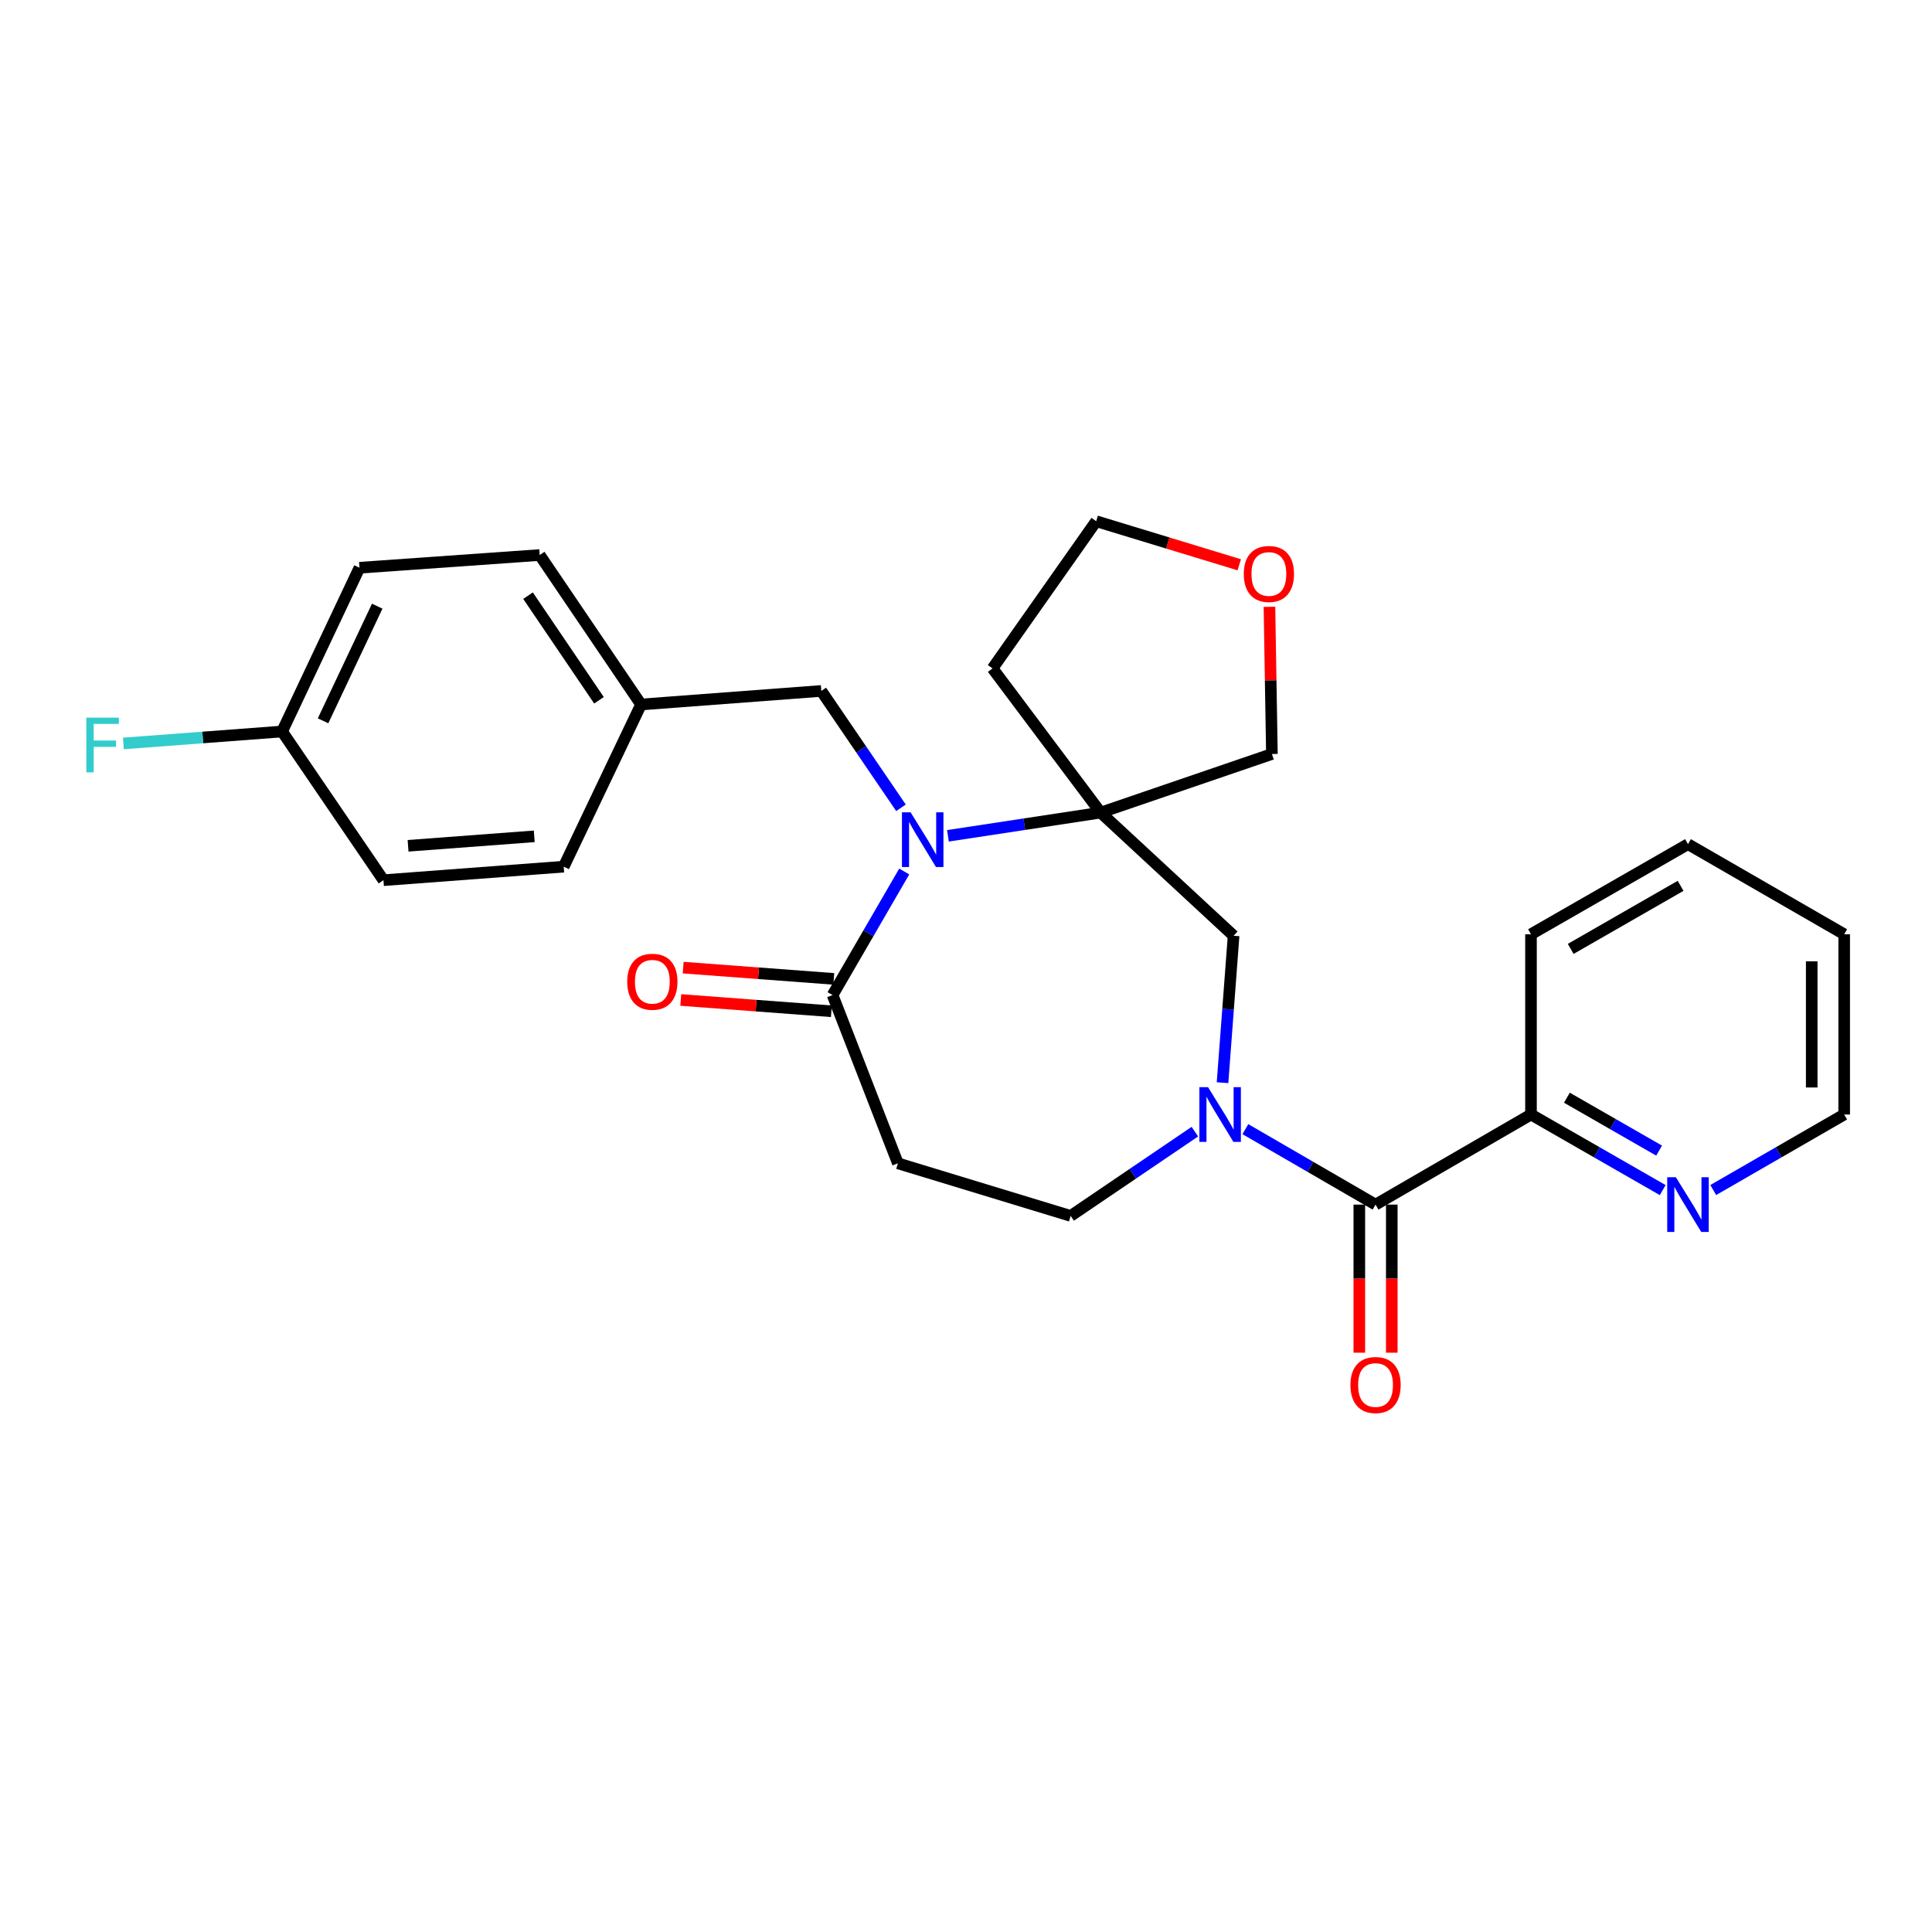 <?xml version='1.0' encoding='iso-8859-1'?>
<svg version='1.1' baseProfile='full'
              xmlns='http://www.w3.org/2000/svg'
                      xmlns:rdkit='http://www.rdkit.org/xml'
                      xmlns:xlink='http://www.w3.org/1999/xlink'
                  xml:space='preserve'
width='1000px' height='1000px' viewBox='0 0 1000 1000'>
<!-- END OF HEADER -->
<rect style='opacity:1.0;fill:#FFFFFF;stroke:none' width='1000' height='1000' x='0' y='0'> </rect>
<path class='bond-0' d='M 490.657,432.617 L 530.184,426.61' style='fill:none;fill-rule:evenodd;stroke:#0000FF;stroke-width:6px;stroke-linecap:butt;stroke-linejoin:miter;stroke-opacity:1' />
<path class='bond-0' d='M 530.184,426.61 L 569.712,420.602' style='fill:none;fill-rule:evenodd;stroke:#000000;stroke-width:6px;stroke-linecap:butt;stroke-linejoin:miter;stroke-opacity:1' />
<path class='bond-3' d='M 468.029,451.089 L 449.485,483.07' style='fill:none;fill-rule:evenodd;stroke:#0000FF;stroke-width:6px;stroke-linecap:butt;stroke-linejoin:miter;stroke-opacity:1' />
<path class='bond-3' d='M 449.485,483.07 L 430.941,515.051' style='fill:none;fill-rule:evenodd;stroke:#000000;stroke-width:6px;stroke-linecap:butt;stroke-linejoin:miter;stroke-opacity:1' />
<path class='bond-7' d='M 466.345,418.115 L 445.726,387.872' style='fill:none;fill-rule:evenodd;stroke:#0000FF;stroke-width:6px;stroke-linecap:butt;stroke-linejoin:miter;stroke-opacity:1' />
<path class='bond-7' d='M 445.726,387.872 L 425.107,357.63' style='fill:none;fill-rule:evenodd;stroke:#000000;stroke-width:6px;stroke-linecap:butt;stroke-linejoin:miter;stroke-opacity:1' />
<path class='bond-4' d='M 569.712,420.602 L 638.509,484.349' style='fill:none;fill-rule:evenodd;stroke:#000000;stroke-width:6px;stroke-linecap:butt;stroke-linejoin:miter;stroke-opacity:1' />
<path class='bond-12' d='M 569.712,420.602 L 513.74,345.961' style='fill:none;fill-rule:evenodd;stroke:#000000;stroke-width:6px;stroke-linecap:butt;stroke-linejoin:miter;stroke-opacity:1' />
<path class='bond-14' d='M 569.712,420.602 L 658.336,390.273' style='fill:none;fill-rule:evenodd;stroke:#000000;stroke-width:6px;stroke-linecap:butt;stroke-linejoin:miter;stroke-opacity:1' />
<path class='bond-1' d='M 632.778,560.395 L 635.643,522.372' style='fill:none;fill-rule:evenodd;stroke:#0000FF;stroke-width:6px;stroke-linecap:butt;stroke-linejoin:miter;stroke-opacity:1' />
<path class='bond-1' d='M 635.643,522.372 L 638.509,484.349' style='fill:none;fill-rule:evenodd;stroke:#000000;stroke-width:6px;stroke-linecap:butt;stroke-linejoin:miter;stroke-opacity:1' />
<path class='bond-2' d='M 644.6,584.447 L 678.291,603.974' style='fill:none;fill-rule:evenodd;stroke:#0000FF;stroke-width:6px;stroke-linecap:butt;stroke-linejoin:miter;stroke-opacity:1' />
<path class='bond-2' d='M 678.291,603.974 L 711.982,623.502' style='fill:none;fill-rule:evenodd;stroke:#000000;stroke-width:6px;stroke-linecap:butt;stroke-linejoin:miter;stroke-opacity:1' />
<path class='bond-27' d='M 618.458,585.745 L 586.314,607.55' style='fill:none;fill-rule:evenodd;stroke:#0000FF;stroke-width:6px;stroke-linecap:butt;stroke-linejoin:miter;stroke-opacity:1' />
<path class='bond-27' d='M 586.314,607.55 L 554.169,629.355' style='fill:none;fill-rule:evenodd;stroke:#000000;stroke-width:6px;stroke-linecap:butt;stroke-linejoin:miter;stroke-opacity:1' />
<path class='bond-8' d='M 711.982,623.502 L 792.438,576.875' style='fill:none;fill-rule:evenodd;stroke:#000000;stroke-width:6px;stroke-linecap:butt;stroke-linejoin:miter;stroke-opacity:1' />
<path class='bond-10' d='M 703.581,623.502 L 703.581,661.826' style='fill:none;fill-rule:evenodd;stroke:#000000;stroke-width:6px;stroke-linecap:butt;stroke-linejoin:miter;stroke-opacity:1' />
<path class='bond-10' d='M 703.581,661.826 L 703.581,700.15' style='fill:none;fill-rule:evenodd;stroke:#FF0000;stroke-width:6px;stroke-linecap:butt;stroke-linejoin:miter;stroke-opacity:1' />
<path class='bond-10' d='M 720.384,623.502 L 720.384,661.826' style='fill:none;fill-rule:evenodd;stroke:#000000;stroke-width:6px;stroke-linecap:butt;stroke-linejoin:miter;stroke-opacity:1' />
<path class='bond-10' d='M 720.384,661.826 L 720.384,700.15' style='fill:none;fill-rule:evenodd;stroke:#FF0000;stroke-width:6px;stroke-linecap:butt;stroke-linejoin:miter;stroke-opacity:1' />
<path class='bond-5' d='M 430.941,515.051 L 464.752,602.134' style='fill:none;fill-rule:evenodd;stroke:#000000;stroke-width:6px;stroke-linecap:butt;stroke-linejoin:miter;stroke-opacity:1' />
<path class='bond-11' d='M 431.568,506.673 L 392.592,503.756' style='fill:none;fill-rule:evenodd;stroke:#000000;stroke-width:6px;stroke-linecap:butt;stroke-linejoin:miter;stroke-opacity:1' />
<path class='bond-11' d='M 392.592,503.756 L 353.616,500.838' style='fill:none;fill-rule:evenodd;stroke:#FF0000;stroke-width:6px;stroke-linecap:butt;stroke-linejoin:miter;stroke-opacity:1' />
<path class='bond-11' d='M 430.314,523.428 L 391.338,520.511' style='fill:none;fill-rule:evenodd;stroke:#000000;stroke-width:6px;stroke-linecap:butt;stroke-linejoin:miter;stroke-opacity:1' />
<path class='bond-11' d='M 391.338,520.511 L 352.362,517.594' style='fill:none;fill-rule:evenodd;stroke:#FF0000;stroke-width:6px;stroke-linecap:butt;stroke-linejoin:miter;stroke-opacity:1' />
<path class='bond-6' d='M 464.752,602.134 L 554.169,629.355' style='fill:none;fill-rule:evenodd;stroke:#000000;stroke-width:6px;stroke-linecap:butt;stroke-linejoin:miter;stroke-opacity:1' />
<path class='bond-15' d='M 425.107,357.63 L 331.806,364.64' style='fill:none;fill-rule:evenodd;stroke:#000000;stroke-width:6px;stroke-linecap:butt;stroke-linejoin:miter;stroke-opacity:1' />
<path class='bond-9' d='M 792.438,576.875 L 826.527,596.435' style='fill:none;fill-rule:evenodd;stroke:#000000;stroke-width:6px;stroke-linecap:butt;stroke-linejoin:miter;stroke-opacity:1' />
<path class='bond-9' d='M 826.527,596.435 L 860.615,615.995' style='fill:none;fill-rule:evenodd;stroke:#0000FF;stroke-width:6px;stroke-linecap:butt;stroke-linejoin:miter;stroke-opacity:1' />
<path class='bond-9' d='M 811.027,568.169 L 834.889,581.861' style='fill:none;fill-rule:evenodd;stroke:#000000;stroke-width:6px;stroke-linecap:butt;stroke-linejoin:miter;stroke-opacity:1' />
<path class='bond-9' d='M 834.889,581.861 L 858.751,595.553' style='fill:none;fill-rule:evenodd;stroke:#0000FF;stroke-width:6px;stroke-linecap:butt;stroke-linejoin:miter;stroke-opacity:1' />
<path class='bond-24' d='M 792.438,576.875 L 792.438,483.574' style='fill:none;fill-rule:evenodd;stroke:#000000;stroke-width:6px;stroke-linecap:butt;stroke-linejoin:miter;stroke-opacity:1' />
<path class='bond-23' d='M 886.771,615.962 L 920.658,596.418' style='fill:none;fill-rule:evenodd;stroke:#0000FF;stroke-width:6px;stroke-linecap:butt;stroke-linejoin:miter;stroke-opacity:1' />
<path class='bond-23' d='M 920.658,596.418 L 954.545,576.875' style='fill:none;fill-rule:evenodd;stroke:#000000;stroke-width:6px;stroke-linecap:butt;stroke-linejoin:miter;stroke-opacity:1' />
<path class='bond-22' d='M 513.74,345.961 L 567.387,269.78' style='fill:none;fill-rule:evenodd;stroke:#000000;stroke-width:6px;stroke-linecap:butt;stroke-linejoin:miter;stroke-opacity:1' />
<path class='bond-13' d='M 657.062,314.093 L 657.699,352.183' style='fill:none;fill-rule:evenodd;stroke:#FF0000;stroke-width:6px;stroke-linecap:butt;stroke-linejoin:miter;stroke-opacity:1' />
<path class='bond-13' d='M 657.699,352.183 L 658.336,390.273' style='fill:none;fill-rule:evenodd;stroke:#000000;stroke-width:6px;stroke-linecap:butt;stroke-linejoin:miter;stroke-opacity:1' />
<path class='bond-28' d='M 641.441,292.331 L 604.414,281.055' style='fill:none;fill-rule:evenodd;stroke:#FF0000;stroke-width:6px;stroke-linecap:butt;stroke-linejoin:miter;stroke-opacity:1' />
<path class='bond-28' d='M 604.414,281.055 L 567.387,269.78' style='fill:none;fill-rule:evenodd;stroke:#000000;stroke-width:6px;stroke-linecap:butt;stroke-linejoin:miter;stroke-opacity:1' />
<path class='bond-18' d='M 331.806,364.64 L 291.779,448.587' style='fill:none;fill-rule:evenodd;stroke:#000000;stroke-width:6px;stroke-linecap:butt;stroke-linejoin:miter;stroke-opacity:1' />
<path class='bond-19' d='M 331.806,364.64 L 279.345,287.283' style='fill:none;fill-rule:evenodd;stroke:#000000;stroke-width:6px;stroke-linecap:butt;stroke-linejoin:miter;stroke-opacity:1' />
<path class='bond-19' d='M 310.031,362.467 L 273.308,308.317' style='fill:none;fill-rule:evenodd;stroke:#000000;stroke-width:6px;stroke-linecap:butt;stroke-linejoin:miter;stroke-opacity:1' />
<path class='bond-16' d='M 146.017,378.623 L 186.063,293.864' style='fill:none;fill-rule:evenodd;stroke:#000000;stroke-width:6px;stroke-linecap:butt;stroke-linejoin:miter;stroke-opacity:1' />
<path class='bond-16' d='M 167.216,373.087 L 195.249,313.756' style='fill:none;fill-rule:evenodd;stroke:#000000;stroke-width:6px;stroke-linecap:butt;stroke-linejoin:miter;stroke-opacity:1' />
<path class='bond-17' d='M 146.017,378.623 L 104.938,381.715' style='fill:none;fill-rule:evenodd;stroke:#000000;stroke-width:6px;stroke-linecap:butt;stroke-linejoin:miter;stroke-opacity:1' />
<path class='bond-17' d='M 104.938,381.715 L 63.858,384.806' style='fill:none;fill-rule:evenodd;stroke:#33CCCC;stroke-width:6px;stroke-linecap:butt;stroke-linejoin:miter;stroke-opacity:1' />
<path class='bond-29' d='M 146.017,378.623 L 198.478,455.588' style='fill:none;fill-rule:evenodd;stroke:#000000;stroke-width:6px;stroke-linecap:butt;stroke-linejoin:miter;stroke-opacity:1' />
<path class='bond-21' d='M 291.779,448.587 L 198.478,455.588' style='fill:none;fill-rule:evenodd;stroke:#000000;stroke-width:6px;stroke-linecap:butt;stroke-linejoin:miter;stroke-opacity:1' />
<path class='bond-21' d='M 276.527,432.882 L 211.216,437.783' style='fill:none;fill-rule:evenodd;stroke:#000000;stroke-width:6px;stroke-linecap:butt;stroke-linejoin:miter;stroke-opacity:1' />
<path class='bond-20' d='M 279.345,287.283 L 186.063,293.864' style='fill:none;fill-rule:evenodd;stroke:#000000;stroke-width:6px;stroke-linecap:butt;stroke-linejoin:miter;stroke-opacity:1' />
<path class='bond-30' d='M 954.545,576.875 L 954.545,483.574' style='fill:none;fill-rule:evenodd;stroke:#000000;stroke-width:6px;stroke-linecap:butt;stroke-linejoin:miter;stroke-opacity:1' />
<path class='bond-30' d='M 937.743,562.88 L 937.743,497.569' style='fill:none;fill-rule:evenodd;stroke:#000000;stroke-width:6px;stroke-linecap:butt;stroke-linejoin:miter;stroke-opacity:1' />
<path class='bond-26' d='M 792.438,483.574 L 873.697,436.938' style='fill:none;fill-rule:evenodd;stroke:#000000;stroke-width:6px;stroke-linecap:butt;stroke-linejoin:miter;stroke-opacity:1' />
<path class='bond-26' d='M 812.991,491.151 L 869.872,458.506' style='fill:none;fill-rule:evenodd;stroke:#000000;stroke-width:6px;stroke-linecap:butt;stroke-linejoin:miter;stroke-opacity:1' />
<path class='bond-25' d='M 954.545,483.574 L 873.697,436.938' style='fill:none;fill-rule:evenodd;stroke:#000000;stroke-width:6px;stroke-linecap:butt;stroke-linejoin:miter;stroke-opacity:1' />
<path  class='atom-0' d='M 471.327 420.444
L 480.607 435.444
Q 481.527 436.924, 483.007 439.604
Q 484.487 442.284, 484.567 442.444
L 484.567 420.444
L 488.327 420.444
L 488.327 448.764
L 484.447 448.764
L 474.487 432.364
Q 473.327 430.444, 472.087 428.244
Q 470.887 426.044, 470.527 425.364
L 470.527 448.764
L 466.847 448.764
L 466.847 420.444
L 471.327 420.444
' fill='#0000FF'/>
<path  class='atom-2' d='M 625.276 562.715
L 634.556 577.715
Q 635.476 579.195, 636.956 581.875
Q 638.436 584.555, 638.516 584.715
L 638.516 562.715
L 642.276 562.715
L 642.276 591.035
L 638.396 591.035
L 628.436 574.635
Q 627.276 572.715, 626.036 570.515
Q 624.836 568.315, 624.476 567.635
L 624.476 591.035
L 620.796 591.035
L 620.796 562.715
L 625.276 562.715
' fill='#0000FF'/>
<path  class='atom-10' d='M 867.437 609.342
L 876.717 624.342
Q 877.637 625.822, 879.117 628.502
Q 880.597 631.182, 880.677 631.342
L 880.677 609.342
L 884.437 609.342
L 884.437 637.662
L 880.557 637.662
L 870.597 621.262
Q 869.437 619.342, 868.197 617.142
Q 866.997 614.942, 866.637 614.262
L 866.637 637.662
L 862.957 637.662
L 862.957 609.342
L 867.437 609.342
' fill='#0000FF'/>
<path  class='atom-11' d='M 698.982 716.882
Q 698.982 710.082, 702.342 706.282
Q 705.702 702.482, 711.982 702.482
Q 718.262 702.482, 721.622 706.282
Q 724.982 710.082, 724.982 716.882
Q 724.982 723.762, 721.582 727.682
Q 718.182 731.562, 711.982 731.562
Q 705.742 731.562, 702.342 727.682
Q 698.982 723.802, 698.982 716.882
M 711.982 728.362
Q 716.302 728.362, 718.622 725.482
Q 720.982 722.562, 720.982 716.882
Q 720.982 711.322, 718.622 708.522
Q 716.302 705.682, 711.982 705.682
Q 707.662 705.682, 705.302 708.482
Q 702.982 711.282, 702.982 716.882
Q 702.982 722.602, 705.302 725.482
Q 707.662 728.362, 711.982 728.362
' fill='#FF0000'/>
<path  class='atom-12' d='M 324.65 508.148
Q 324.65 501.348, 328.01 497.548
Q 331.37 493.748, 337.65 493.748
Q 343.93 493.748, 347.29 497.548
Q 350.65 501.348, 350.65 508.148
Q 350.65 515.028, 347.25 518.948
Q 343.85 522.828, 337.65 522.828
Q 331.41 522.828, 328.01 518.948
Q 324.65 515.068, 324.65 508.148
M 337.65 519.628
Q 341.97 519.628, 344.29 516.748
Q 346.65 513.828, 346.65 508.148
Q 346.65 502.588, 344.29 499.788
Q 341.97 496.948, 337.65 496.948
Q 333.33 496.948, 330.97 499.748
Q 328.65 502.548, 328.65 508.148
Q 328.65 513.868, 330.97 516.748
Q 333.33 519.628, 337.65 519.628
' fill='#FF0000'/>
<path  class='atom-14' d='M 643.777 297.081
Q 643.777 290.281, 647.137 286.481
Q 650.497 282.681, 656.777 282.681
Q 663.057 282.681, 666.417 286.481
Q 669.777 290.281, 669.777 297.081
Q 669.777 303.961, 666.377 307.881
Q 662.977 311.761, 656.777 311.761
Q 650.537 311.761, 647.137 307.881
Q 643.777 304.001, 643.777 297.081
M 656.777 308.561
Q 661.097 308.561, 663.417 305.681
Q 665.777 302.761, 665.777 297.081
Q 665.777 291.521, 663.417 288.721
Q 661.097 285.881, 656.777 285.881
Q 652.457 285.881, 650.097 288.681
Q 647.777 291.481, 647.777 297.081
Q 647.777 302.801, 650.097 305.681
Q 652.457 308.561, 656.777 308.561
' fill='#FF0000'/>
<path  class='atom-18' d='M 44.689 371.455
L 61.529 371.455
L 61.529 374.695
L 48.489 374.695
L 48.489 383.295
L 60.089 383.295
L 60.089 386.575
L 48.489 386.575
L 48.489 399.775
L 44.689 399.775
L 44.689 371.455
' fill='#33CCCC'/>
</svg>
